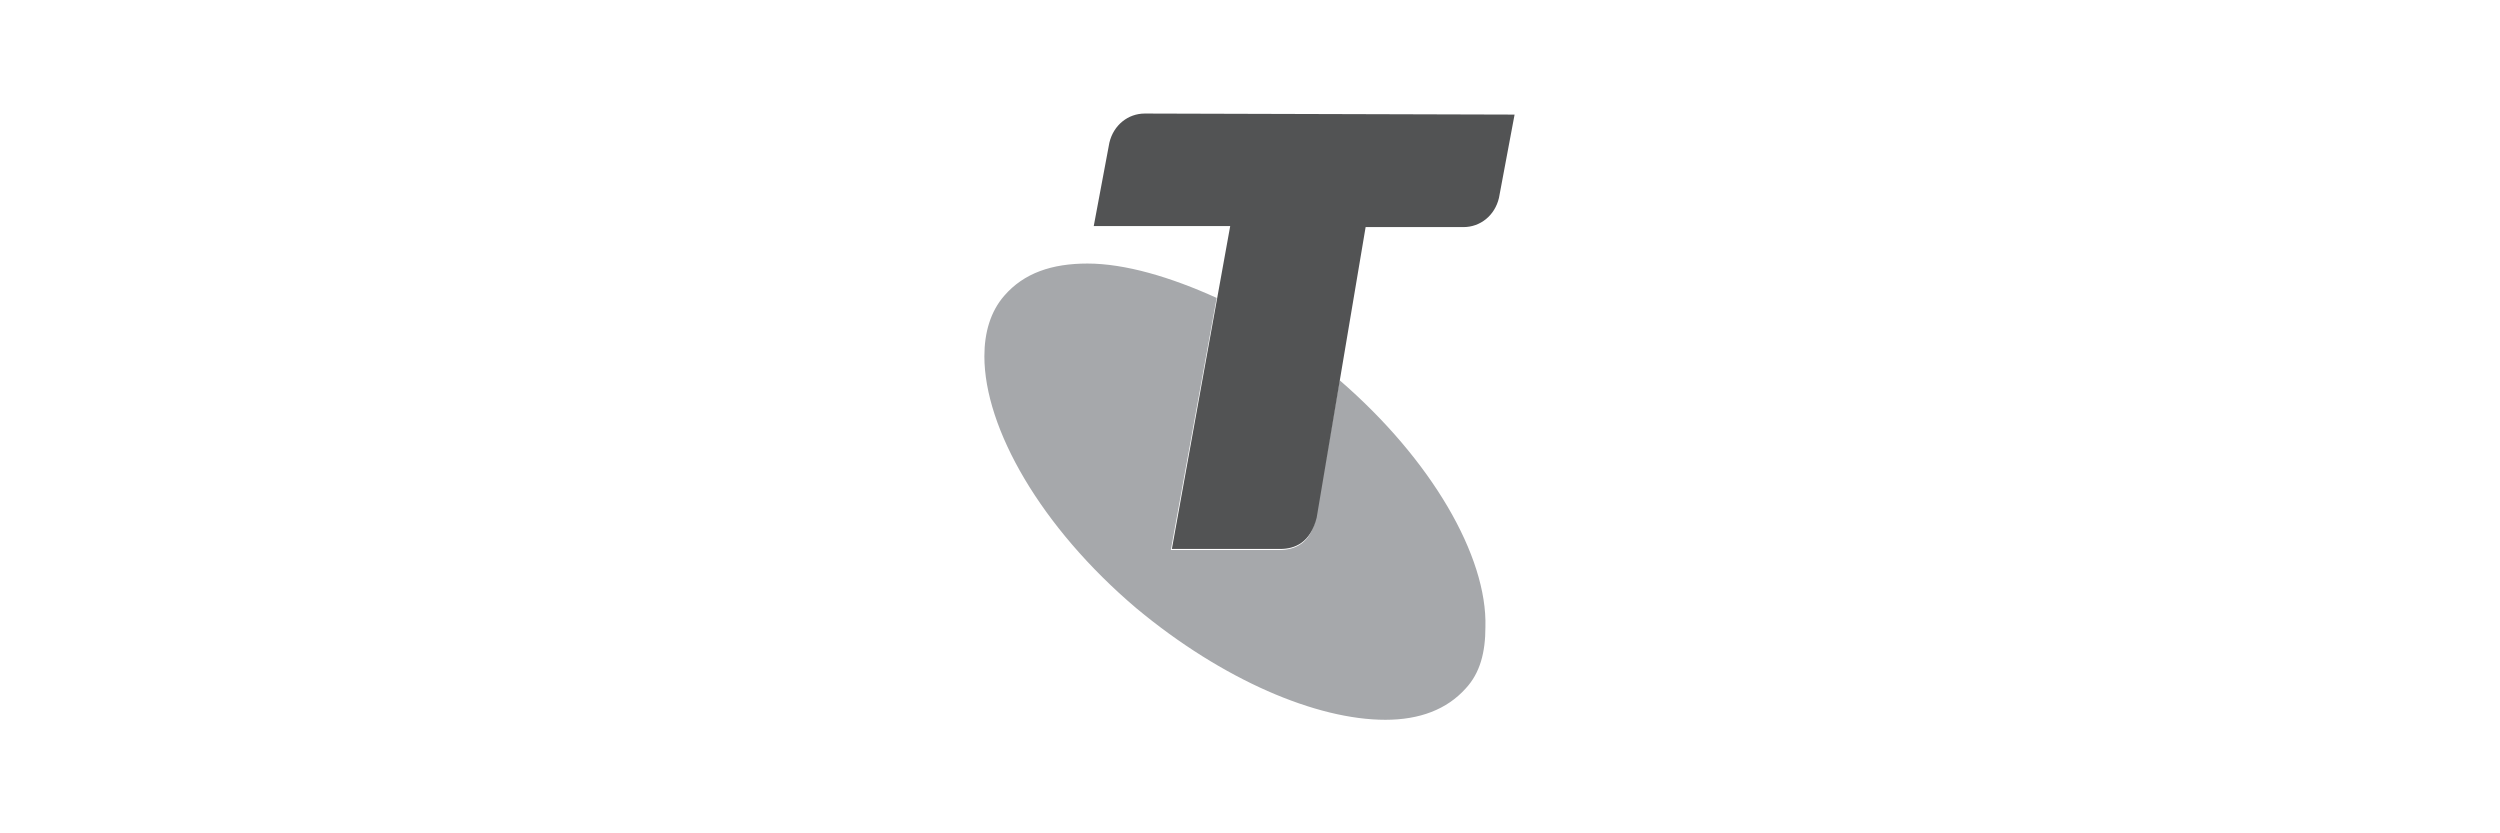<?xml version="1.0" encoding="utf-8"?>
<!-- Generator: Adobe Illustrator 24.0.3, SVG Export Plug-In . SVG Version: 6.00 Build 0)  -->
<svg version="1.1" id="Layer_1" xmlns="http://www.w3.org/2000/svg" xmlns:xlink="http://www.w3.org/1999/xlink" x="0px" y="0px"
	 viewBox="0 0 240 80" style="enable-background:new 0 0 240 80;" xml:space="preserve">
<style type="text/css">
	.st0{display:none;}
	.st1{fill:#A6A8AB;}
	.st2{fill:#525354;}
</style>
<g id="guides" class="st0">
</g>
<g>
	<g>
		<path class="st1" d="M128.6,36.5l-2.3,13.3c-0.5,2.4-2,3-3.5,3h-10.4l4.4-24.2c-4.4-2-8.8-3.3-12.4-3.3c-3.4,0-6.1,0.9-8,3.1
			c-1.3,1.5-1.9,3.5-1.9,5.8c0,6.9,5.4,16.4,14.6,24.2c8.3,6.9,17.3,10.7,23.9,10.7c3.3,0,5.9-1,7.7-3c1.4-1.5,1.9-3.5,1.9-5.9
			C142.8,53.4,137.4,44.1,128.6,36.5"/>
	</g>
</g>
<path class="st2" d="M109.9,10.9c-1.6,0-3,1.1-3.4,2.8l-1.5,8h13.1l-5.6,31h10.4c1.4,0,2.9-0.6,3.5-3l4.7-27.9h9.4
	c1.6,0,3-1.1,3.4-2.8l1.5-8L109.9,10.9"/>
</svg>
